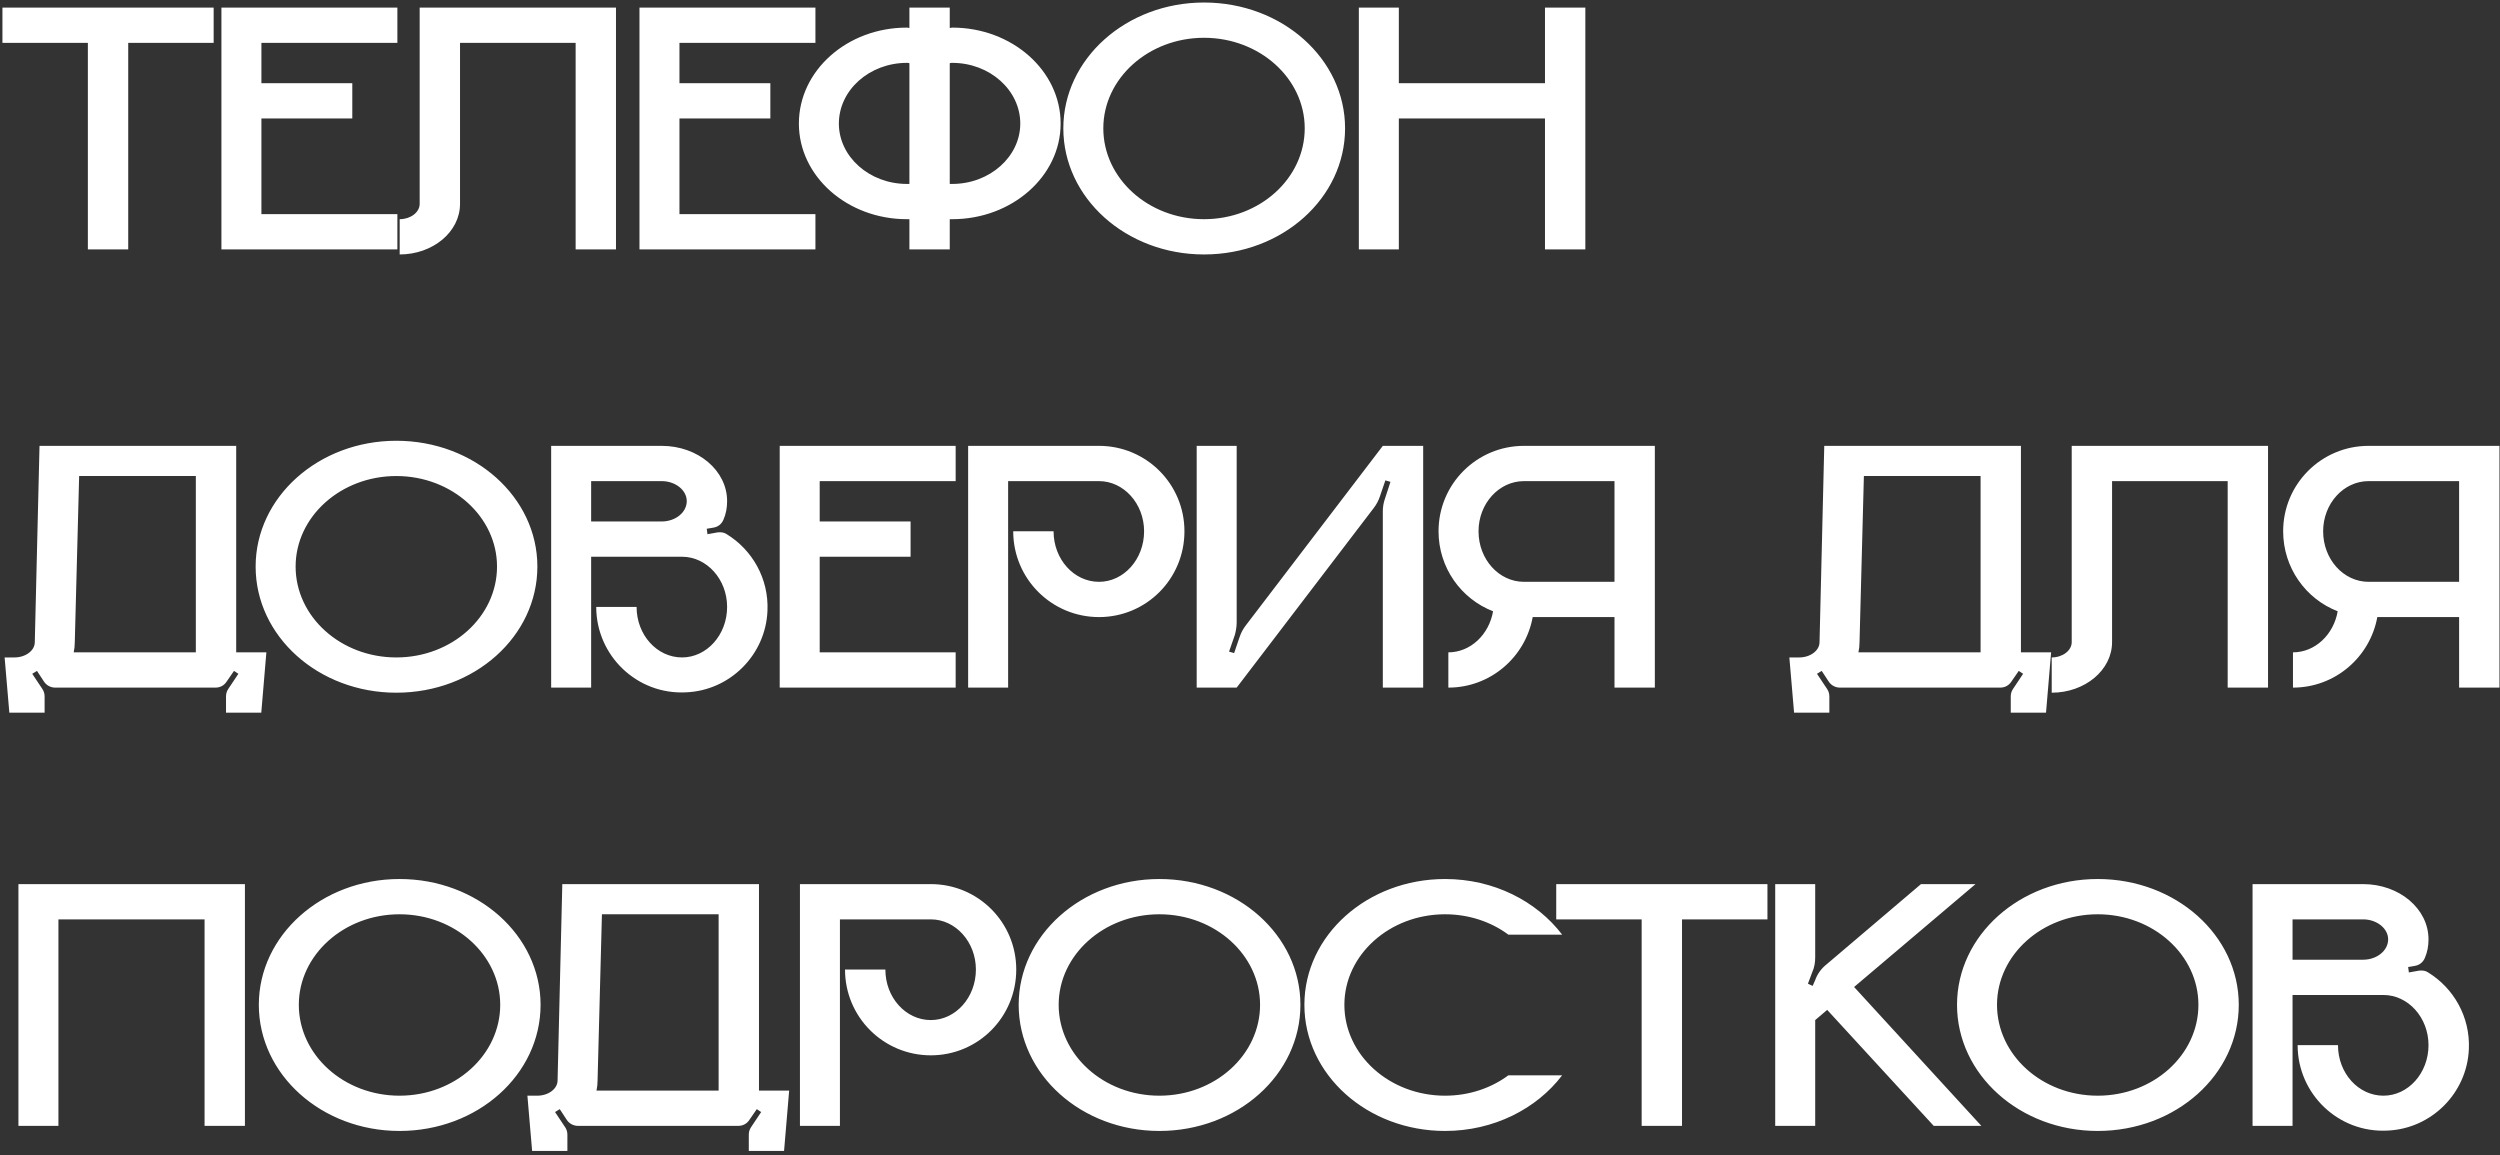 <?xml version="1.0" encoding="UTF-8"?> <svg xmlns="http://www.w3.org/2000/svg" width="502" height="232" viewBox="0 0 502 232" fill="none"><rect x="0" y="0" width="502" height="232" fill="#333333" stroke="none"/> <path d="M0.489 1.528V8.609H17.644V50.073H25.747V8.609H42.902V1.528H0.489ZM79.793 8.609V1.528H44.461V50.073H79.793V42.992H52.491V23.793H70.741V16.712H52.491V8.609H79.793ZM84.27 1.528V40.948C84.27 42.627 82.445 44.014 80.255 44.014V51.095C86.898 51.095 92.373 46.569 92.373 40.948V8.609H115.587V50.073H123.69V1.528H84.27ZM163.738 8.609V1.528H128.406V50.073H163.738V42.992H136.436V23.793H154.686V16.712H136.436V8.609H163.738ZM191.221 5.543C191.075 5.543 190.856 5.616 190.71 5.616V1.528H182.607V5.616C182.461 5.616 182.315 5.543 182.096 5.543C170.124 5.543 160.415 14.157 160.415 24.815C160.415 35.4 170.124 44.014 182.096 44.014C182.315 44.014 182.461 44.014 182.607 44.014V50.073H190.71V44.014C190.856 44.014 191.075 44.014 191.221 44.014C203.193 44.014 212.975 35.4 212.975 24.815C212.975 14.157 203.193 5.543 191.221 5.543ZM182.607 36.933C182.461 36.933 182.315 36.933 182.096 36.933C174.577 36.933 168.445 31.458 168.445 24.815C168.445 18.099 174.577 12.624 182.096 12.624C182.315 12.624 182.461 12.624 182.607 12.697V36.933ZM191.221 36.933C191.075 36.933 190.856 36.933 190.71 36.933V12.697C190.856 12.624 191.075 12.624 191.221 12.624C198.74 12.624 204.872 18.099 204.872 24.815C204.872 31.458 198.74 36.933 191.221 36.933ZM241.767 0.506C226.145 0.506 213.516 11.821 213.516 25.764C213.516 39.78 226.145 51.095 241.767 51.095C257.462 51.095 270.091 39.78 270.091 25.764C270.091 11.821 257.462 0.506 241.767 0.506ZM241.767 44.014C230.598 44.014 221.546 35.838 221.546 25.764C221.546 15.763 230.598 7.587 241.767 7.587C252.936 7.587 261.988 15.763 261.988 25.764C261.988 35.838 252.936 44.014 241.767 44.014ZM310.233 1.528V16.712H280.887V1.528H272.857V50.073H280.887V23.793H310.233V50.073H318.336V1.528H310.233ZM47.428 130.992V89.528H7.935L6.986 128.948C6.986 130.627 5.161 132.014 2.898 132.014H0.927L1.876 143.11H8.957V139.825C8.957 139.314 8.811 138.803 8.519 138.365L6.475 135.299L7.424 134.715L8.811 136.832C9.322 137.635 10.198 138.073 11.074 138.073H43.267C44.216 138.073 45.019 137.635 45.53 136.832L46.99 134.715L47.866 135.299L45.822 138.365C45.53 138.803 45.384 139.314 45.384 139.825V143.11H52.465L53.487 130.992H47.428ZM39.325 130.992H14.797C14.943 130.335 15.016 129.678 15.016 128.948L15.892 95.587H39.325V130.992ZM79.581 88.506C63.959 88.506 51.33 99.821 51.33 113.764C51.33 127.78 63.959 139.095 79.581 139.095C95.276 139.095 107.905 127.78 107.905 113.764C107.905 99.821 95.276 88.506 79.581 88.506ZM79.581 132.014C68.412 132.014 59.36 123.838 59.36 113.764C59.36 103.763 68.412 95.587 79.581 95.587C90.75 95.587 99.802 103.763 99.802 113.764C99.802 123.838 90.75 132.014 79.581 132.014ZM145.931 107.267C145.42 106.902 144.763 106.829 144.106 106.902L142.062 107.267L141.916 106.172L143.23 105.953C144.179 105.807 144.909 105.223 145.274 104.347C145.785 103.179 146.004 101.938 146.004 100.624C146.004 94.492 140.164 89.528 132.864 89.528H110.672V138.073H118.702V111.793H136.952C141.916 111.793 146.004 116.319 146.004 121.867C146.004 127.488 141.916 132.014 136.952 132.014C131.915 132.014 127.827 127.488 127.827 121.867H119.724C119.724 131.649 127.9 139.533 137.755 139.022C146.588 138.657 153.742 131.503 154.107 122.67C154.399 116.173 151.041 110.406 145.931 107.267ZM132.864 104.712H118.702V96.609H132.864C135.638 96.609 137.901 98.434 137.901 100.624C137.901 102.887 135.638 104.712 132.864 104.712ZM191.897 96.609V89.528H156.565V138.073H191.897V130.992H164.595V111.793H182.845V104.712H164.595V96.609H191.897ZM220.682 89.528H194.402V138.073H202.432V96.609H220.682C225.646 96.609 229.734 101.135 229.734 106.683C229.734 112.304 225.646 116.83 220.682 116.83C215.645 116.83 211.557 112.304 211.557 106.683H203.454C203.454 116.246 211.192 123.911 220.682 123.911C230.172 123.911 237.837 116.246 237.837 106.683C237.837 97.193 230.172 89.528 220.682 89.528ZM277.671 89.528L250.15 125.59C249.639 126.247 249.201 127.05 248.909 127.926L247.814 131.138L246.792 130.846L247.96 127.488C248.179 126.685 248.325 125.809 248.325 124.933V89.528H240.295V138.073H248.325L275.846 102.011C276.357 101.354 276.795 100.551 277.087 99.675L278.182 96.463L279.204 96.755L278.109 100.113C277.817 100.916 277.671 101.792 277.671 102.668V138.073H285.774V89.528H277.671ZM306.013 89.528C296.523 89.528 288.858 97.193 288.858 106.683C288.858 113.983 293.384 120.261 299.808 122.743C299.005 127.415 295.282 130.992 290.829 130.992V138.073C299.297 138.073 306.305 131.941 307.765 123.911H324.19V138.073H332.293V89.528H306.013ZM324.19 116.83H306.013C300.976 116.83 296.888 112.304 296.888 106.683C296.888 101.135 300.976 96.609 306.013 96.609H324.19V116.83ZM405.804 130.992V89.528H366.311L365.362 128.948C365.362 130.627 363.537 132.014 361.274 132.014H359.303L360.252 143.11H367.333V139.825C367.333 139.314 367.187 138.803 366.895 138.365L364.851 135.299L365.8 134.715L367.187 136.832C367.698 137.635 368.574 138.073 369.45 138.073H401.643C402.592 138.073 403.395 137.635 403.906 136.832L405.366 134.715L406.242 135.299L404.198 138.365C403.906 138.803 403.76 139.314 403.76 139.825V143.11H410.841L411.863 130.992H405.804ZM397.701 130.992H373.173C373.319 130.335 373.392 129.678 373.392 128.948L374.268 95.587H397.701V130.992ZM416 89.528V128.948C416 130.627 414.175 132.014 411.985 132.014V139.095C418.628 139.095 424.103 134.569 424.103 128.948V96.609H447.317V138.073H455.42V89.528H416ZM475.612 89.528C466.122 89.528 458.457 97.193 458.457 106.683C458.457 113.983 462.983 120.261 469.407 122.743C468.604 127.415 464.881 130.992 460.428 130.992V138.073C468.896 138.073 475.904 131.941 477.364 123.911H493.789V138.073H501.892V89.528H475.612ZM493.789 116.83H475.612C470.575 116.83 466.487 112.304 466.487 106.683C466.487 101.135 470.575 96.609 475.612 96.609H493.789V116.83ZM3.701 177.528V226.073H11.731V184.609H41.077V226.073H49.18V177.528H3.701ZM80.223 176.506C64.601 176.506 51.972 187.821 51.972 201.764C51.972 215.78 64.601 227.095 80.223 227.095C95.918 227.095 108.547 215.78 108.547 201.764C108.547 187.821 95.918 176.506 80.223 176.506ZM80.223 220.014C69.054 220.014 60.002 211.838 60.002 201.764C60.002 191.763 69.054 183.587 80.223 183.587C91.392 183.587 100.444 191.763 100.444 201.764C100.444 211.838 91.392 220.014 80.223 220.014ZM152.403 218.992V177.528H112.91L111.961 216.948C111.961 218.627 110.136 220.014 107.873 220.014H105.902L106.851 231.11H113.932V227.825C113.932 227.314 113.786 226.803 113.494 226.365L111.45 223.299L112.399 222.715L113.786 224.832C114.297 225.635 115.173 226.073 116.049 226.073H148.242C149.191 226.073 149.994 225.635 150.505 224.832L151.965 222.715L152.841 223.299L150.797 226.365C150.505 226.803 150.359 227.314 150.359 227.825V231.11H157.44L158.462 218.992H152.403ZM144.3 218.992H119.772C119.918 218.335 119.991 217.678 119.991 216.948L120.867 183.587H144.3V218.992ZM186.908 177.528H160.628V226.073H168.658V184.609H186.908C191.872 184.609 195.96 189.135 195.96 194.683C195.96 200.304 191.872 204.83 186.908 204.83C181.871 204.83 177.783 200.304 177.783 194.683H169.68C169.68 204.246 177.418 211.911 186.908 211.911C196.398 211.911 204.063 204.246 204.063 194.683C204.063 185.193 196.398 177.528 186.908 177.528ZM232.801 176.506C217.179 176.506 204.55 187.821 204.55 201.764C204.55 215.78 217.179 227.095 232.801 227.095C248.496 227.095 261.125 215.78 261.125 201.764C261.125 187.821 248.496 176.506 232.801 176.506ZM232.801 220.014C221.632 220.014 212.58 211.838 212.58 201.764C212.58 191.763 221.632 183.587 232.801 183.587C243.97 183.587 253.022 191.763 253.022 201.764C253.022 211.838 243.97 220.014 232.801 220.014ZM290.172 220.014C279.003 220.014 269.951 211.838 269.951 201.764C269.951 191.763 279.003 183.587 290.172 183.587C294.99 183.587 299.443 185.12 302.874 187.675H313.678C308.568 180.959 299.954 176.506 290.172 176.506C274.55 176.506 261.921 187.821 261.921 201.764C261.921 215.78 274.55 227.095 290.172 227.095C299.954 227.095 308.568 222.642 313.678 215.926H302.874C299.443 218.481 294.99 220.014 290.172 220.014ZM312.49 177.528V184.609H329.645V226.073H337.748V184.609H354.903V177.528H312.49ZM372.303 198.187L396.685 177.528H385.735L366.755 193.661C365.733 194.464 364.93 195.559 364.492 196.8L363.981 197.968L363.032 197.53L363.908 195.194C364.346 194.245 364.492 193.223 364.492 192.201V177.528H356.462V226.073H364.492V204.83L366.901 202.786L388.29 226.073H397.853L372.303 198.187ZM421.221 176.506C405.599 176.506 392.97 187.821 392.97 201.764C392.97 215.78 405.599 227.095 421.221 227.095C436.916 227.095 449.545 215.78 449.545 201.764C449.545 187.821 436.916 176.506 421.221 176.506ZM421.221 220.014C410.052 220.014 401 211.838 401 201.764C401 191.763 410.052 183.587 421.221 183.587C432.39 183.587 441.442 191.763 441.442 201.764C441.442 211.838 432.39 220.014 421.221 220.014ZM487.571 195.267C487.06 194.902 486.403 194.829 485.746 194.902L483.702 195.267L483.556 194.172L484.87 193.953C485.819 193.807 486.549 193.223 486.914 192.347C487.425 191.179 487.644 189.938 487.644 188.624C487.644 182.492 481.804 177.528 474.504 177.528H452.312V226.073H460.342V199.793H478.592C483.556 199.793 487.644 204.319 487.644 209.867C487.644 215.488 483.556 220.014 478.592 220.014C473.555 220.014 469.467 215.488 469.467 209.867H461.364C461.364 219.649 469.54 227.533 479.395 227.022C488.228 226.657 495.382 219.503 495.747 210.67C496.039 204.173 492.681 198.406 487.571 195.267ZM474.504 192.712H460.342V184.609H474.504C477.278 184.609 479.541 186.434 479.541 188.624C479.541 190.887 477.278 192.712 474.504 192.712Z" fill="white"></path> </svg> 